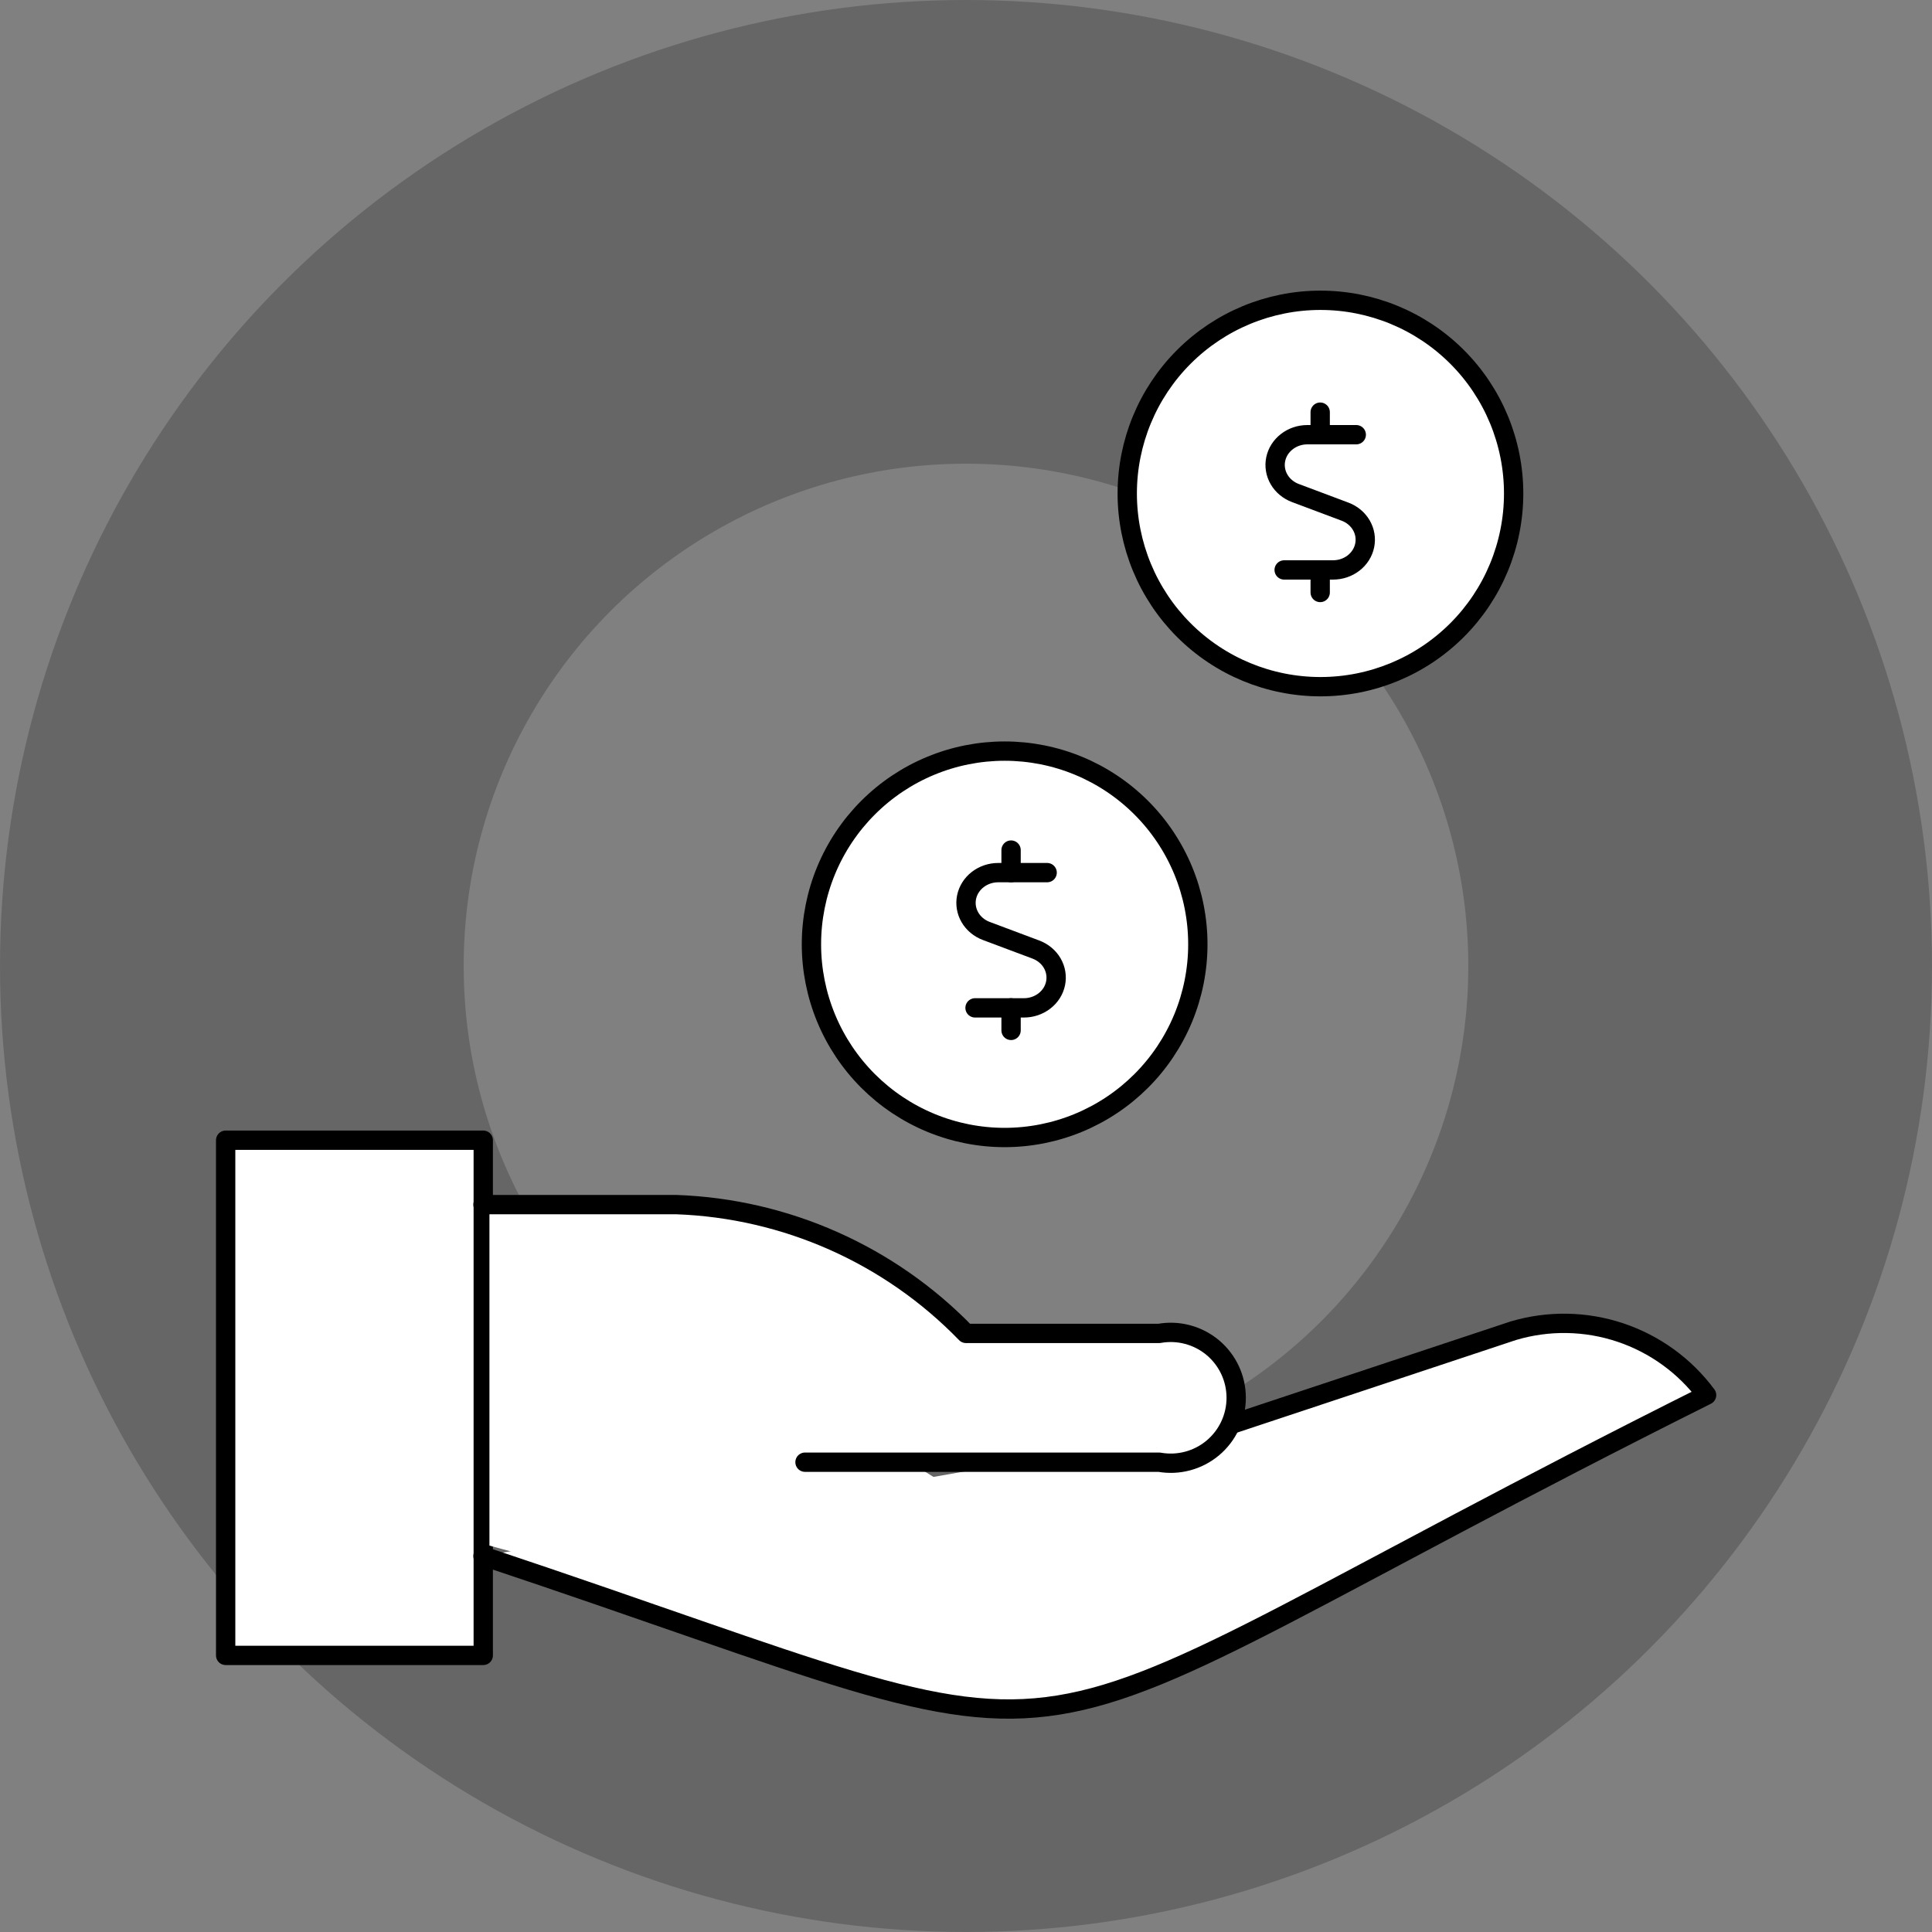 <svg width="100" height="100" viewBox="0 0 100 100" fill="none" xmlns="http://www.w3.org/2000/svg">
<rect x="0" y="0" width="100" height="100" fill="#808080" stroke="none"/>
<circle cx="50" cy="50" r="38" stroke="black" stroke-opacity="0.2" stroke-width="24"/>
<path d="M11.68 59.017H25.013V85.683H11.68V59.017Z" fill="white" stroke="black" stroke-linecap="round" stroke-linejoin="round"/>
<path d="M25.333 80V62L48.667 76.667L32.667 82L25.333 80Z" fill="white"/>
<path d="M25 80.543C60 92.21 48.333 92.21 88.333 72.21C87.21 70.696 85.647 69.564 83.859 68.968C82.07 68.371 80.141 68.34 78.333 68.877L63.667 73.747" fill="white"/>
<path d="M25 80.543C60 92.21 48.333 92.21 88.333 72.21C87.21 70.696 85.647 69.564 83.859 68.968C82.07 68.371 80.141 68.34 78.333 68.877L63.667 73.747" stroke="black" stroke-linecap="round" stroke-linejoin="round"/>
<path d="M25 62.35H35C40.673 62.551 46.049 64.94 50 69.017H60C60.488 68.929 60.989 68.95 61.467 69.077C61.946 69.204 62.391 69.434 62.772 69.752C63.151 70.07 63.457 70.467 63.667 70.916C63.877 71.365 63.985 71.855 63.985 72.35C63.985 72.845 63.877 73.335 63.667 73.784C63.457 74.233 63.151 74.63 62.772 74.948C62.391 75.266 61.946 75.496 61.467 75.623C60.989 75.75 60.488 75.771 60 75.683H41.667" fill="white"/>
<path d="M25 62.35H35C40.673 62.551 46.049 64.94 50 69.017H60C60.488 68.929 60.989 68.95 61.467 69.077C61.946 69.204 62.391 69.434 62.772 69.752C63.151 70.07 63.457 70.467 63.667 70.916C63.877 71.365 63.985 71.855 63.985 72.35C63.985 72.845 63.877 73.335 63.667 73.784C63.457 74.233 63.151 74.63 62.772 74.948C62.391 75.266 61.946 75.496 61.467 75.623C60.989 75.75 60.488 75.771 60 75.683H41.667" stroke="black" stroke-linecap="round" stroke-linejoin="round"/>
<path d="M58.346 25.543C58.346 28.195 59.4 30.739 61.275 32.614C63.151 34.49 65.694 35.543 68.346 35.543C70.999 35.543 73.542 34.49 75.418 32.614C77.293 30.739 78.346 28.195 78.346 25.543C78.346 22.891 77.293 20.348 75.418 18.472C73.542 16.597 70.999 15.543 68.346 15.543C65.694 15.543 63.151 16.597 61.275 18.472C59.4 20.348 58.346 22.891 58.346 25.543V25.543Z" fill="white" stroke="black" stroke-linecap="round" stroke-linejoin="round"/>
<path d="M42 48.877C42 50.19 42.259 51.49 42.761 52.703C43.264 53.917 44 55.019 44.929 55.948C45.858 56.876 46.96 57.613 48.173 58.115C49.386 58.618 50.687 58.877 52 58.877C53.313 58.877 54.614 58.618 55.827 58.115C57.04 57.613 58.142 56.876 59.071 55.948C60 55.019 60.736 53.917 61.239 52.703C61.741 51.49 62 50.19 62 48.877C62 47.563 61.741 46.263 61.239 45.05C60.736 43.837 60 42.734 59.071 41.806C58.142 40.877 57.04 40.14 55.827 39.638C54.614 39.135 53.313 38.877 52 38.877C50.687 38.877 49.386 39.135 48.173 39.638C46.96 40.14 45.858 40.877 44.929 41.806C44 42.734 43.264 43.837 42.761 45.05C42.259 46.263 42 47.563 42 48.877Z" fill="white" stroke="black" stroke-linecap="round" stroke-linejoin="round"/>
<path d="M68.333 22.5V21.333" stroke="black" stroke-linecap="round" stroke-linejoin="round"/>
<path d="M70.2 22.5H67.671C67.283 22.5 66.907 22.626 66.608 22.858C66.308 23.089 66.104 23.411 66.03 23.769C65.957 24.126 66.018 24.496 66.204 24.816C66.39 25.135 66.689 25.384 67.049 25.519L69.615 26.482C69.976 26.616 70.276 26.865 70.462 27.185C70.648 27.504 70.71 27.875 70.636 28.232C70.563 28.59 70.358 28.912 70.058 29.144C69.758 29.375 69.382 29.501 68.993 29.5H66.468" stroke="black" stroke-linecap="round" stroke-linejoin="round"/>
<path d="M68.333 30.667V29.5" stroke="black" stroke-linecap="round" stroke-linejoin="round"/>
<path d="M52.333 45.167V44" stroke="black" stroke-linecap="round" stroke-linejoin="round"/>
<path d="M54.2 45.167H51.671C51.283 45.166 50.907 45.293 50.608 45.524C50.308 45.756 50.104 46.078 50.03 46.435C49.957 46.793 50.018 47.163 50.204 47.483C50.39 47.802 50.689 48.051 51.049 48.186L53.615 49.148C53.976 49.283 54.276 49.532 54.462 49.851C54.648 50.171 54.71 50.541 54.636 50.899C54.563 51.257 54.358 51.579 54.058 51.81C53.758 52.042 53.382 52.168 52.993 52.167H50.468" stroke="black" stroke-linecap="round" stroke-linejoin="round"/>
<path d="M52.333 53.333V52.167" stroke="black" stroke-linecap="round" stroke-linejoin="round"/>
</svg>
